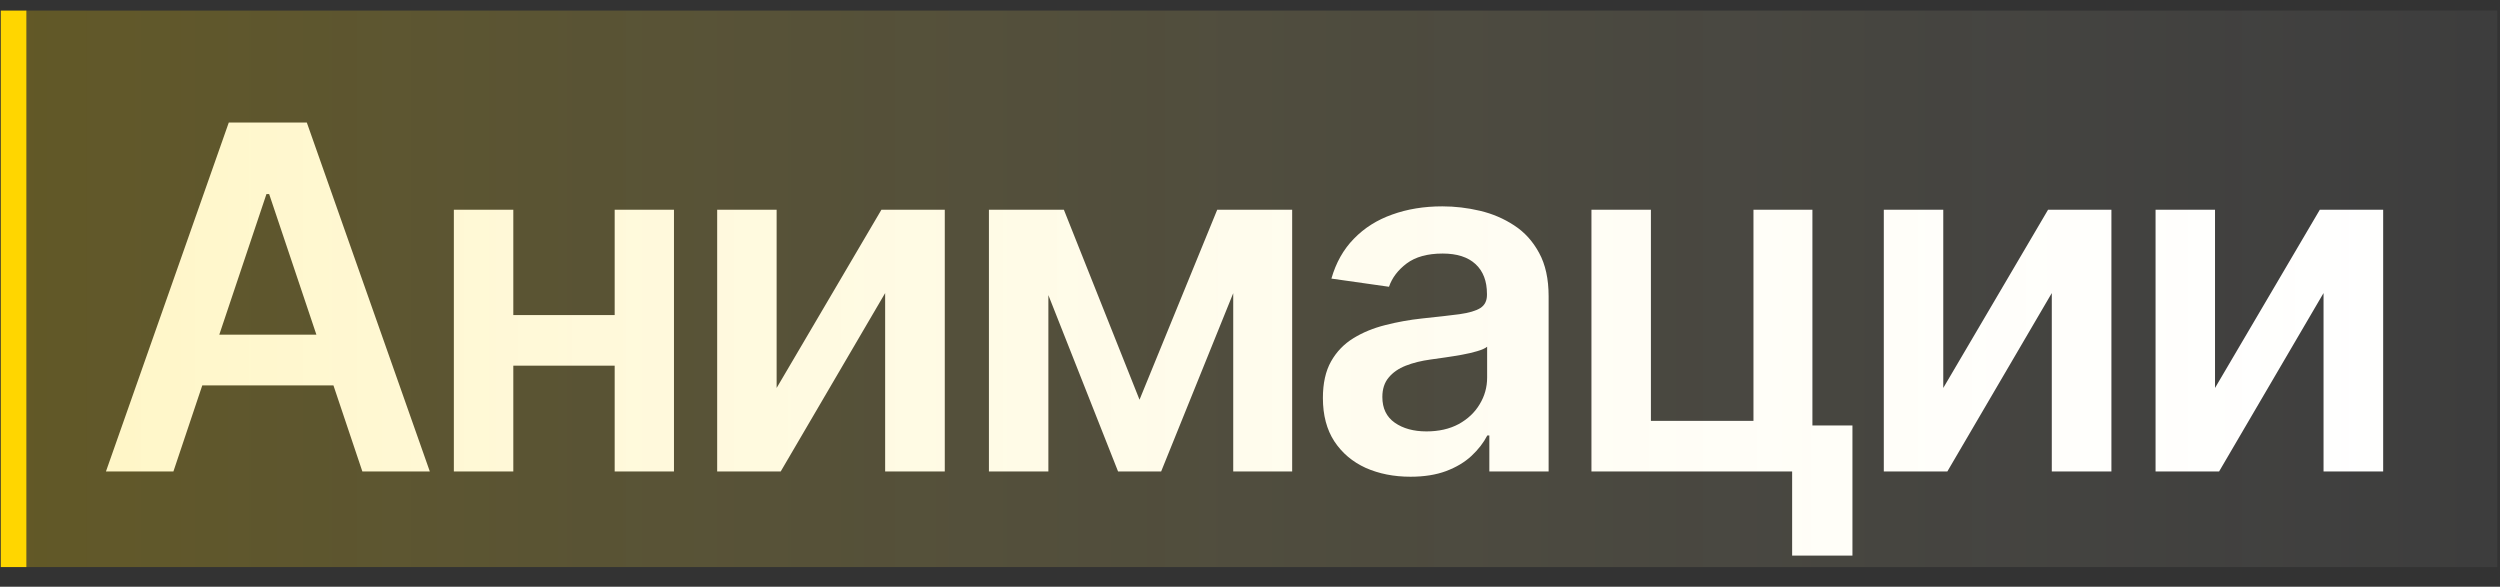 <?xml version="1.0" encoding="UTF-8"?> <svg xmlns="http://www.w3.org/2000/svg" width="588" height="138" viewBox="0 0 588 138" fill="none"><rect x="0" y="0" width="588" height="138" fill="#333333" stroke="none"/><path d="M40.788 110.883H24.92L53.81 28.82H72.162L101.093 110.883H85.225L63.307 45.65H62.666L40.788 110.883ZM41.309 78.707H84.584V90.648H41.309V78.707ZM149.02 74.099V86H116.243V74.099H149.02ZM120.731 49.336V110.883H106.747V49.336H120.731ZM158.517 49.336V110.883H144.572V49.336H158.517ZM182.663 91.249L207.306 49.336H222.212V110.883H208.187V68.93L183.625 110.883H168.679V49.336H182.663V91.249ZM268.015 94.013L286.287 49.336H297.987L273.104 110.883H262.967L238.644 49.336H250.225L268.015 94.013ZM246.578 49.336V110.883H232.594V49.336H246.578ZM290.054 110.883V49.336H303.918V110.883H290.054ZM331.74 112.125C327.84 112.125 324.328 111.43 321.202 110.041C318.103 108.626 315.646 106.542 313.829 103.791C312.04 101.039 311.145 97.647 311.145 93.613C311.145 90.14 311.786 87.269 313.068 84.998C314.35 82.727 316.1 80.911 318.317 79.548C320.534 78.186 323.032 77.158 325.81 76.463C328.615 75.742 331.513 75.221 334.505 74.9C338.111 74.526 341.037 74.192 343.28 73.899C345.524 73.578 347.154 73.097 348.169 72.456C349.211 71.788 349.732 70.76 349.732 69.371V69.13C349.732 66.112 348.837 63.774 347.047 62.118C345.257 60.462 342.679 59.634 339.314 59.634C335.761 59.634 332.943 60.409 330.859 61.958C328.802 63.507 327.413 65.337 326.692 67.447L313.148 65.524C314.217 61.784 315.98 58.659 318.437 56.148C320.895 53.61 323.9 51.714 327.453 50.458C331.006 49.176 334.933 48.535 339.233 48.535C342.199 48.535 345.15 48.882 348.089 49.576C351.027 50.271 353.712 51.42 356.143 53.022C358.574 54.599 360.524 56.749 361.993 59.474C363.489 62.198 364.237 65.604 364.237 69.691V110.883H350.293V102.428H349.812C348.93 104.138 347.688 105.741 346.085 107.236C344.509 108.706 342.519 109.894 340.115 110.803C337.737 111.684 334.946 112.125 331.74 112.125ZM335.507 101.466C338.419 101.466 340.943 100.892 343.08 99.743C345.217 98.568 346.86 97.019 348.009 95.095C349.184 93.172 349.772 91.075 349.772 88.805V81.552C349.318 81.926 348.543 82.273 347.448 82.594C346.379 82.914 345.177 83.195 343.841 83.435C342.506 83.676 341.183 83.889 339.875 84.076C338.566 84.263 337.43 84.424 336.469 84.557C334.305 84.851 332.368 85.332 330.659 86C328.949 86.668 327.6 87.602 326.612 88.805C325.623 89.98 325.129 91.502 325.129 93.372C325.129 96.044 326.104 98.061 328.054 99.423C330.004 100.785 332.488 101.466 335.507 101.466ZM426.279 49.336V100.064H435.695V130.677H421.511V110.883H374.309V49.336H388.293V98.982H412.415V49.336H426.279ZM457.057 91.249L481.699 49.336H496.605V110.883H482.581V68.93L458.018 110.883H443.072V49.336H457.057V91.249ZM520.972 91.249L545.615 49.336H560.521V110.883H546.496V68.93L521.934 110.883H506.988V49.336H520.972V91.249Z" fill="white"></path><line x1="3.19" y1="133.375" x2="3.19" y2="2.488" stroke="#FFD600" stroke-width="6.022"></line><rect x="6" y="2.488" width="581.359" height="130.886" fill="url(#paint0_linear_271_928)"></rect><defs><linearGradient id="paint0_linear_271_928" x1="6" y1="67.931" x2="587.359" y2="67.931" gradientUnits="userSpaceOnUse"><stop stop-color="#FFD600" stop-opacity="0.23"></stop><stop offset="1" stop-color="white" stop-opacity="0.05"></stop></linearGradient></defs></svg> 